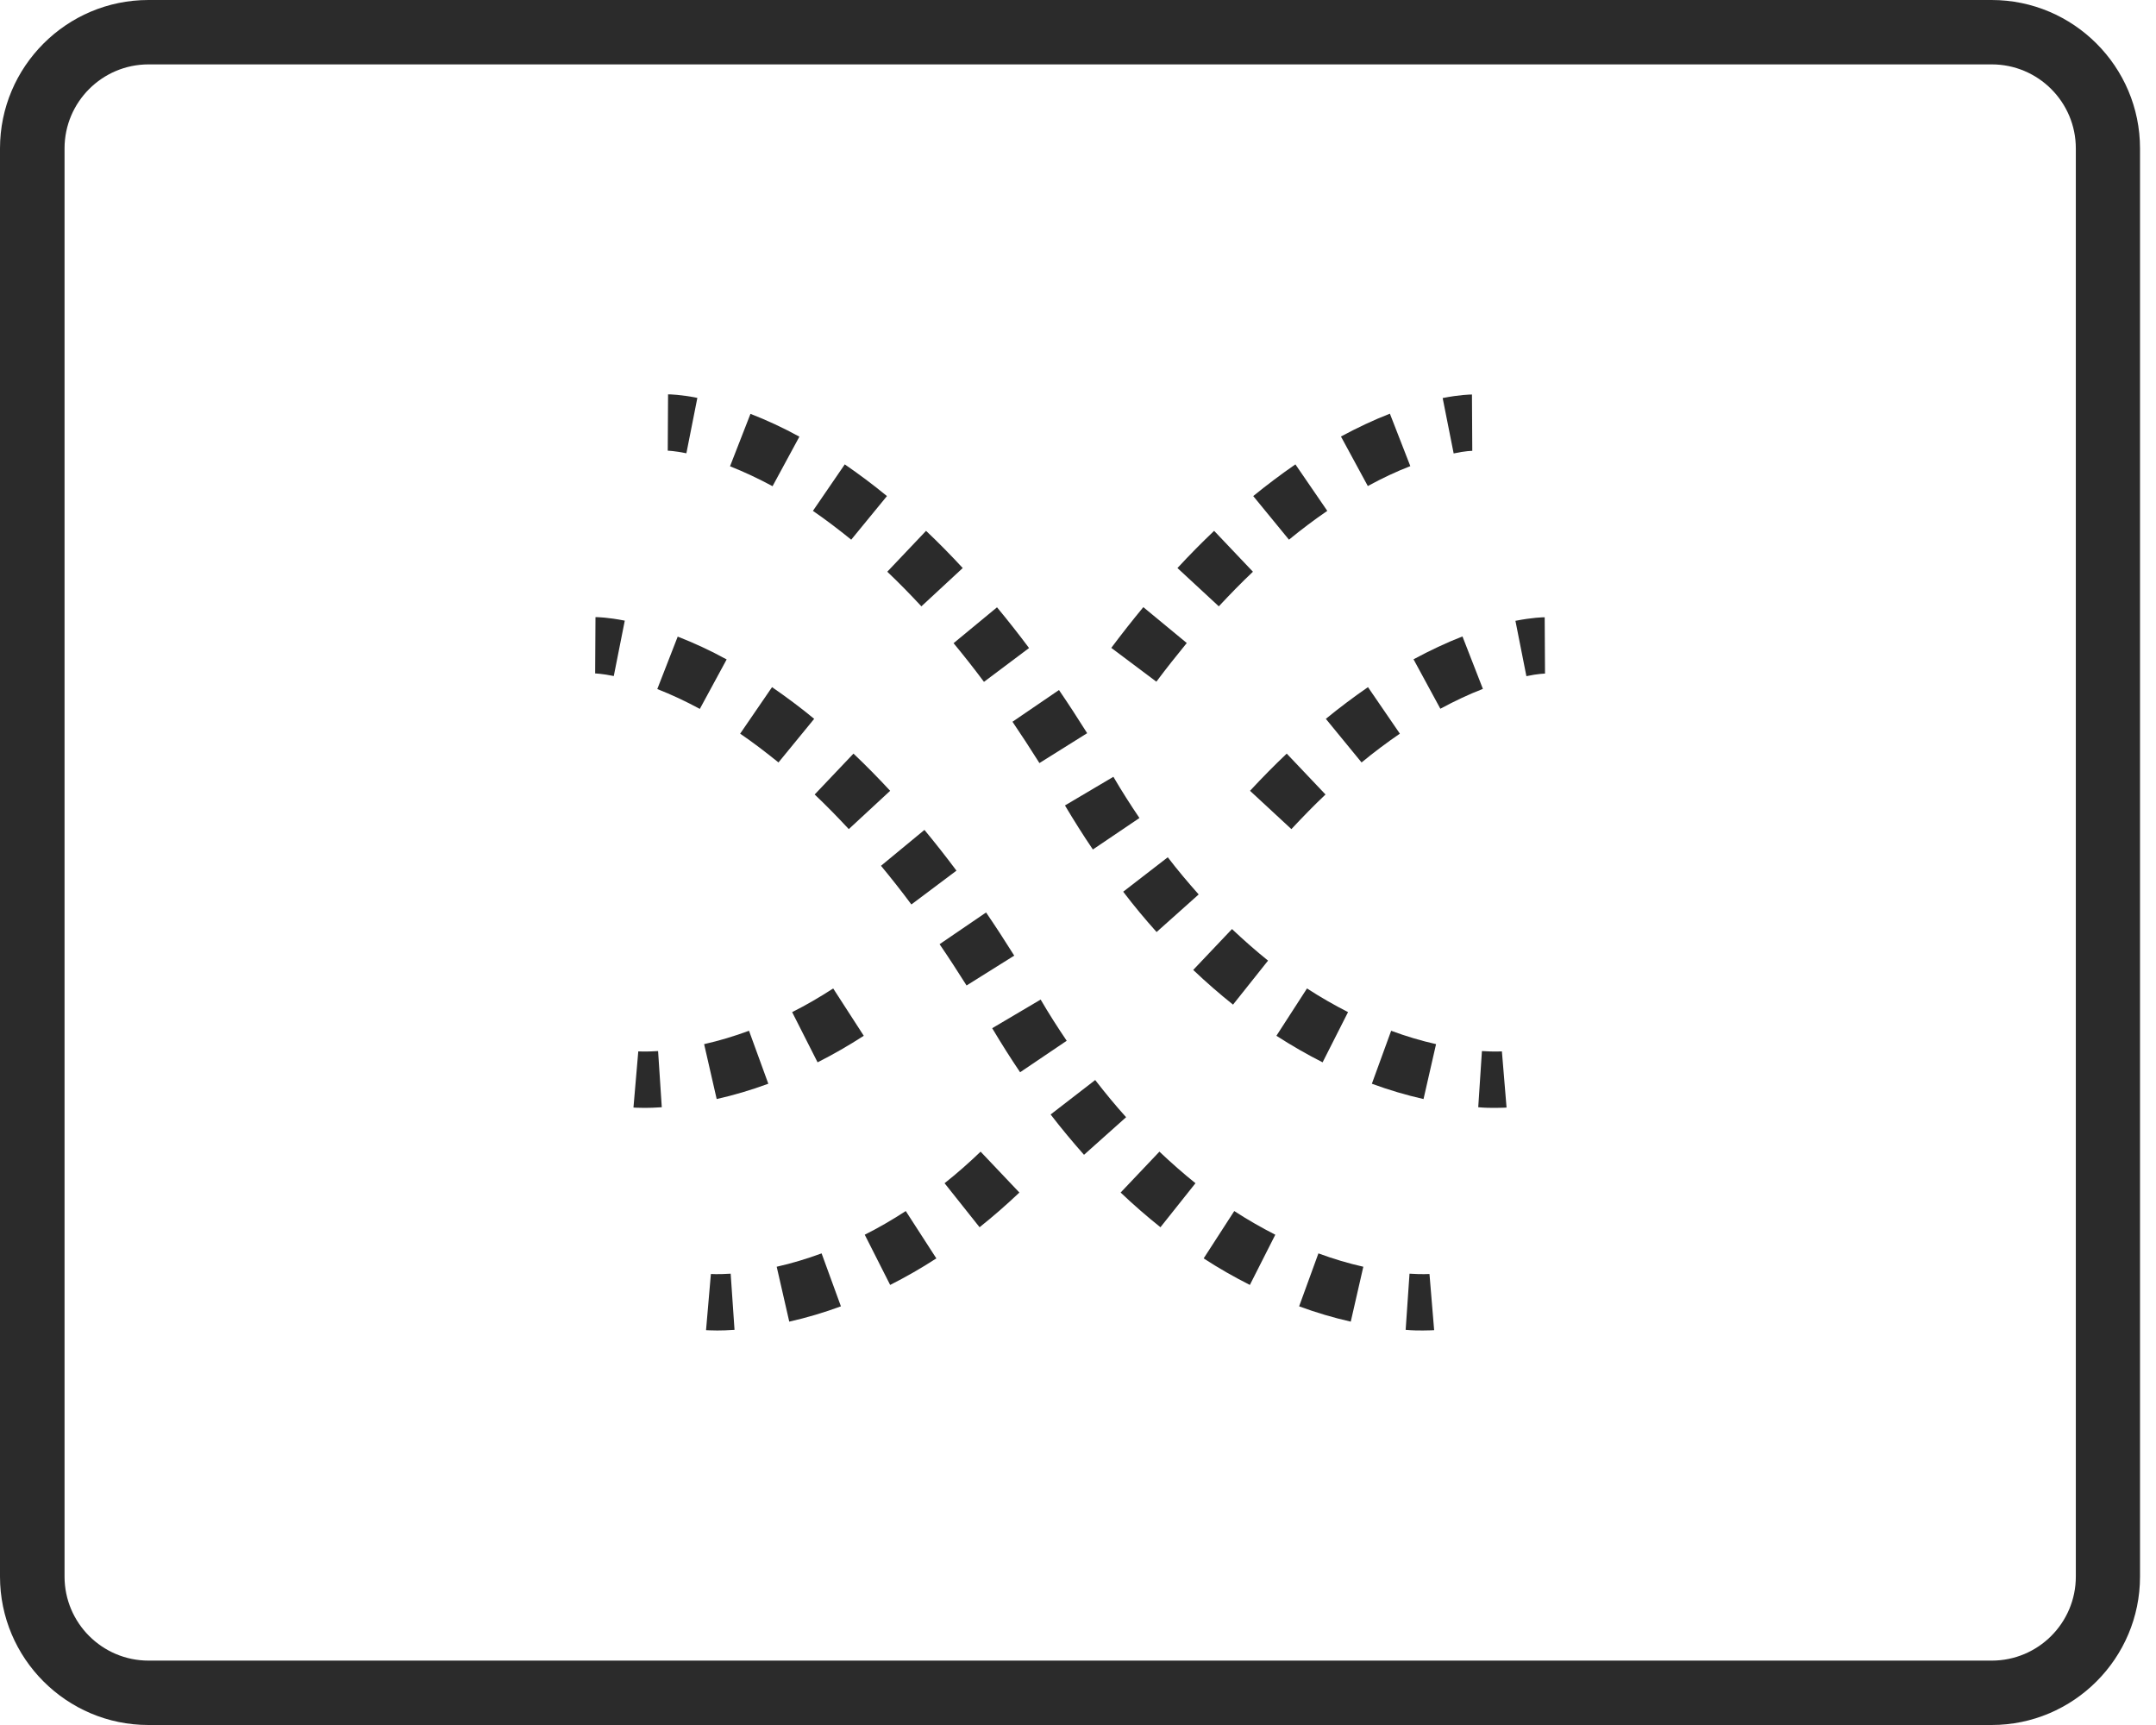 <svg xmlns="http://www.w3.org/2000/svg" fill="none" viewBox="0 0 80 64" height="64" width="80">
<path fill="#2B2B2B" d="M25.47 16.817C25.028 16.727 24.783 16.721 24.777 16.721L24.789 14.631C24.861 14.631 25.243 14.637 25.876 14.762L25.47 16.811V16.817Z"></path>
<path fill="#2B2B2B" d="M52.821 40.776C52.182 40.632 51.537 40.441 50.904 40.208L51.62 38.243C52.17 38.447 52.731 38.614 53.286 38.739L52.821 40.776ZM49.076 39.414C48.497 39.121 47.918 38.787 47.362 38.429L48.497 36.673C48.993 36.995 49.506 37.288 50.02 37.551L49.076 39.414ZM45.756 37.276C45.254 36.876 44.759 36.446 44.275 35.986L45.714 34.469C46.15 34.881 46.598 35.276 47.052 35.64L45.75 37.276H45.756ZM42.919 34.583C42.495 34.111 42.077 33.609 41.677 33.084L43.331 31.806C43.702 32.29 44.09 32.749 44.478 33.185L42.919 34.577V34.583ZM40.549 31.513C40.196 30.994 39.85 30.444 39.516 29.883L41.313 28.82C41.623 29.351 41.952 29.865 42.28 30.349L40.549 31.519V31.513ZM38.566 28.306C38.231 27.775 37.897 27.261 37.569 26.778L39.294 25.601C39.641 26.109 39.987 26.64 40.34 27.202L38.566 28.312V28.306ZM36.506 25.291C36.141 24.801 35.759 24.317 35.383 23.863L36.995 22.532C37.395 23.015 37.796 23.523 38.184 24.043L36.512 25.297L36.506 25.291ZM34.189 22.496C33.771 22.048 33.347 21.612 32.923 21.212L34.362 19.695C34.816 20.125 35.276 20.591 35.723 21.075L34.189 22.496ZM31.585 20.023C31.113 19.641 30.635 19.277 30.164 18.954L31.346 17.229C31.866 17.587 32.397 17.981 32.911 18.405L31.585 20.023ZM28.659 18.035C28.127 17.748 27.602 17.503 27.088 17.3L27.847 15.354C28.444 15.586 29.053 15.867 29.662 16.201L28.665 18.041L28.659 18.035Z"></path>
<path fill="#2B2B2B" d="M55.484 41.104C55.317 41.104 55.102 41.104 54.851 41.08L54.988 38.996C55.454 39.026 55.723 39.008 55.729 39.008L55.902 41.092C55.902 41.092 55.729 41.104 55.484 41.104Z"></path>
<path fill="#2B2B2B" d="M22.776 25.082C22.335 24.992 22.09 24.986 22.084 24.986L22.096 22.896C22.167 22.896 22.549 22.902 23.183 23.027L22.776 25.076V25.082Z"></path>
<path fill="#2B2B2B" d="M50.121 49.035C49.483 48.891 48.837 48.7 48.205 48.467L48.921 46.502C49.471 46.706 50.032 46.873 50.587 46.998L50.121 49.035ZM46.377 47.673C45.798 47.38 45.219 47.052 44.663 46.688L45.798 44.932C46.294 45.254 46.807 45.547 47.321 45.81L46.377 47.673ZM43.063 45.535C42.561 45.135 42.066 44.705 41.582 44.245L43.021 42.728C43.457 43.14 43.905 43.535 44.359 43.899L43.057 45.535H43.063ZM40.226 42.848C39.802 42.37 39.384 41.868 38.984 41.349L40.638 40.071C41.008 40.549 41.391 41.014 41.785 41.45L40.226 42.842V42.848ZM37.849 39.778C37.497 39.259 37.151 38.709 36.816 38.148L38.614 37.085C38.924 37.617 39.253 38.13 39.581 38.614L37.849 39.784V39.778ZM35.867 36.565C35.532 36.034 35.198 35.52 34.864 35.031L36.589 33.854C36.936 34.362 37.282 34.893 37.634 35.455L35.861 36.565H35.867ZM33.812 33.55C33.448 33.06 33.066 32.576 32.69 32.122L34.302 30.791C34.702 31.274 35.102 31.782 35.49 32.302L33.818 33.556L33.812 33.55ZM31.495 30.761C31.077 30.313 30.653 29.877 30.229 29.477L31.669 27.96C32.122 28.39 32.582 28.856 33.03 29.34L31.495 30.761ZM28.886 28.288C28.414 27.906 27.936 27.542 27.464 27.22L28.647 25.494C29.166 25.852 29.698 26.246 30.211 26.67L28.886 28.288ZM25.965 26.3C25.434 26.013 24.909 25.768 24.389 25.565L25.147 23.619C25.744 23.851 26.354 24.132 26.963 24.466L25.965 26.306V26.3Z"></path>
<path fill="#2B2B2B" d="M52.797 49.363C52.63 49.363 52.415 49.363 52.158 49.339L52.301 47.255C52.767 47.285 53.036 47.267 53.042 47.267L53.215 49.351C53.215 49.351 53.048 49.363 52.797 49.363Z"></path>
<path fill="#2B2B2B" d="M53.938 16.817L53.531 14.768C54.17 14.643 54.553 14.637 54.618 14.637L54.63 16.727C54.63 16.727 54.379 16.727 53.938 16.823V16.817Z"></path>
<path fill="#2B2B2B" d="M26.593 40.776L26.127 38.739C26.682 38.614 27.238 38.447 27.793 38.243L28.509 40.208C27.876 40.441 27.232 40.632 26.593 40.776ZM30.337 39.414L29.393 37.551C29.907 37.294 30.42 36.995 30.916 36.673L32.051 38.429C31.489 38.793 30.916 39.121 30.337 39.414ZM42.907 25.291L41.235 24.037C41.624 23.517 42.024 23.009 42.424 22.526L44.036 23.857C43.66 24.317 43.278 24.795 42.913 25.285L42.907 25.291ZM45.225 22.496L43.69 21.075C44.138 20.591 44.592 20.131 45.051 19.695L46.491 21.212C46.067 21.612 45.643 22.048 45.225 22.496ZM47.828 20.023L46.502 18.405C47.022 17.981 47.548 17.587 48.067 17.229L49.25 18.954C48.778 19.277 48.3 19.635 47.828 20.023ZM50.755 18.035L49.757 16.195C50.366 15.867 50.975 15.58 51.573 15.348L52.331 17.294C51.818 17.491 51.286 17.742 50.761 18.029L50.755 18.035Z"></path>
<path fill="#2B2B2B" d="M23.923 41.104C23.672 41.104 23.529 41.092 23.505 41.092L23.684 39.008C23.684 39.008 23.953 39.026 24.419 38.996L24.556 41.08C24.305 41.098 24.09 41.104 23.923 41.104Z"></path>
<path fill="#2B2B2B" d="M56.637 25.082L56.231 23.033C56.87 22.908 57.252 22.902 57.317 22.902L57.329 24.992C57.329 24.992 57.079 24.992 56.637 25.087V25.082Z"></path>
<path fill="#2B2B2B" d="M29.286 49.035L28.82 46.998C29.375 46.873 29.931 46.706 30.486 46.502L31.203 48.467C30.57 48.7 29.925 48.891 29.286 49.035ZM33.03 47.673L32.087 45.81C32.6 45.553 33.114 45.254 33.609 44.932L34.744 46.688C34.183 47.052 33.609 47.38 33.03 47.673ZM36.35 45.535L35.049 43.899C35.502 43.541 35.95 43.146 36.386 42.728L37.825 44.245C37.348 44.699 36.846 45.135 36.344 45.535H36.35ZM47.918 30.761L46.383 29.34C46.831 28.856 47.285 28.396 47.745 27.96L49.184 29.477C48.76 29.877 48.336 30.313 47.918 30.761ZM50.522 28.288L49.196 26.67C49.715 26.246 50.241 25.852 50.76 25.494L51.943 27.22C51.471 27.542 50.993 27.9 50.522 28.288ZM53.448 26.3L52.45 24.461C53.06 24.132 53.669 23.845 54.266 23.613L55.024 25.559C54.511 25.756 53.979 26.007 53.448 26.294V26.3Z"></path>
<path fill="#2B2B2B" d="M26.616 49.363C26.372 49.363 26.228 49.351 26.198 49.351L26.378 47.267C26.378 47.267 26.646 47.285 27.112 47.255L27.255 49.339C26.999 49.357 26.784 49.363 26.616 49.363Z"></path>
<path fill="#2B2B2B" d="M73.901 64H5.506C2.472 64 0 61.528 0 58.494V5.506C0 2.472 2.472 0 5.506 0H73.901C76.935 0 79.407 2.472 79.407 5.506V58.494C79.407 61.528 76.935 64 73.901 64ZM5.512 2.389C3.792 2.389 2.395 3.786 2.395 5.506V58.494C2.395 60.214 3.792 61.611 5.512 61.611H73.907C75.627 61.611 77.025 60.214 77.025 58.494V5.506C77.025 3.786 75.627 2.389 73.907 2.389H5.512Z"></path>
</svg>
